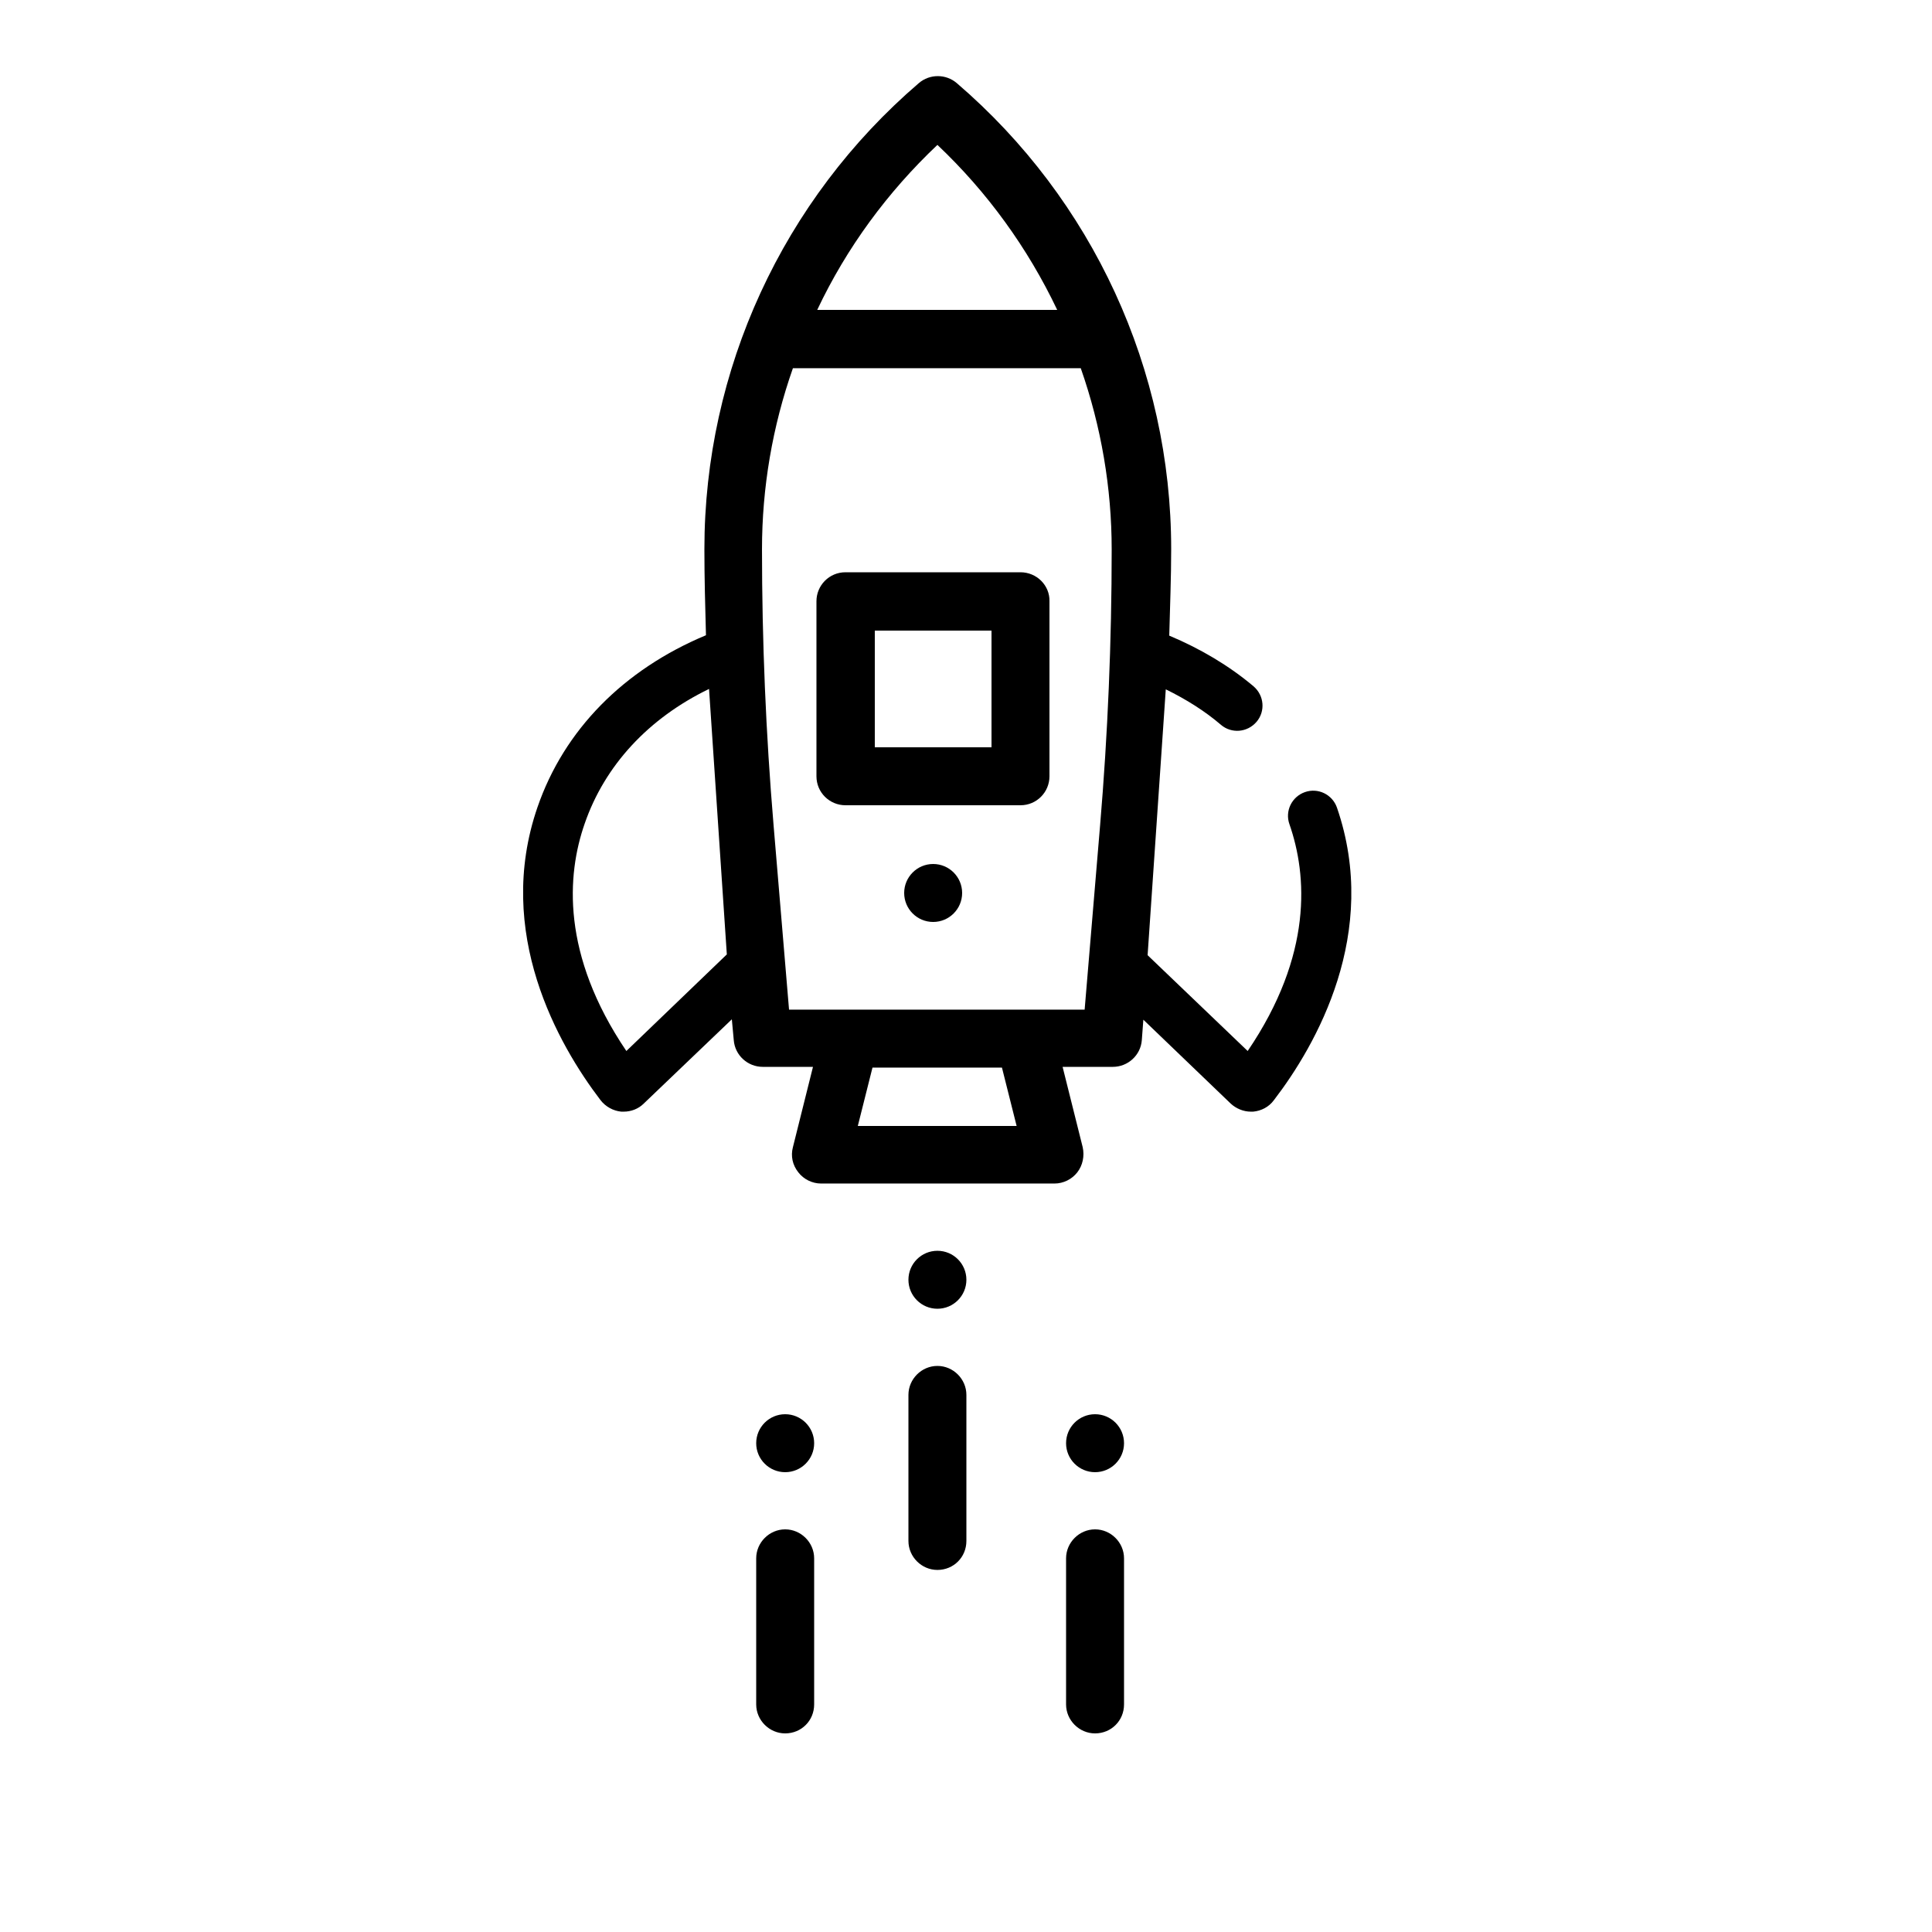 <svg width="64" height="64" viewBox="0 0 64 64" fill="none" xmlns="http://www.w3.org/2000/svg">
<path d="M33.805 18.957H28.006C27.469 18.957 27.046 19.392 27.046 19.917V25.715C27.046 26.253 27.482 26.675 28.006 26.675H33.805C34.342 26.675 34.765 26.24 34.765 25.715V19.917C34.778 19.392 34.342 18.957 33.805 18.957ZM32.845 24.755H28.979V20.89H32.845V24.755Z" fill="black"/>
<path d="M30.912 30.541C31.442 30.541 31.872 30.111 31.872 29.581C31.872 29.051 31.442 28.621 30.912 28.621C30.382 28.621 29.952 29.051 29.952 29.581C29.952 30.111 30.382 30.541 30.912 30.541Z" fill="black"/>
<path d="M44.288 26.752C44.135 26.317 43.661 26.086 43.226 26.24C42.791 26.393 42.56 26.867 42.714 27.302C43.303 28.992 43.495 31.629 41.331 34.816L38.016 31.642L38.618 22.835C39.296 23.168 39.91 23.552 40.448 24.013C40.794 24.307 41.319 24.269 41.626 23.91C41.92 23.565 41.882 23.04 41.523 22.733C40.717 22.054 39.77 21.491 38.733 21.056C38.758 20.096 38.797 19.136 38.797 18.189C38.797 12.249 36.199 6.617 31.693 2.752C31.334 2.445 30.797 2.445 30.439 2.752C25.933 6.617 23.334 12.249 23.334 18.189C23.334 19.136 23.36 20.096 23.386 21.043C20.659 22.182 18.688 24.179 17.805 26.739C16.371 30.899 18.496 34.611 19.891 36.441C20.058 36.659 20.314 36.8 20.582 36.825C20.608 36.825 20.634 36.825 20.659 36.825C20.902 36.825 21.146 36.736 21.325 36.557L24.243 33.766L24.307 34.458C24.346 34.957 24.768 35.341 25.267 35.341H26.931L26.266 38.003C26.189 38.297 26.253 38.592 26.445 38.835C26.624 39.066 26.906 39.206 27.2 39.206H34.931C35.226 39.206 35.507 39.066 35.687 38.835C35.866 38.605 35.93 38.297 35.866 38.003L35.2 35.341H36.864C37.363 35.341 37.786 34.957 37.824 34.458L37.875 33.779L40.768 36.557C40.947 36.723 41.191 36.825 41.434 36.825C41.459 36.825 41.485 36.825 41.511 36.825C41.779 36.8 42.035 36.672 42.202 36.441C43.597 34.624 45.722 30.912 44.288 26.752ZM31.053 4.8C32.704 6.361 34.048 8.217 35.021 10.265H27.072C28.045 8.205 29.402 6.361 31.053 4.8ZM20.749 34.816C18.586 31.616 18.778 28.979 19.366 27.29C20.032 25.357 21.479 23.795 23.488 22.822L24.077 31.616L20.749 34.816ZM28.416 37.299L28.902 35.366H33.191L33.677 37.299H28.416ZM26.138 33.446L25.626 27.341C25.37 24.307 25.242 21.235 25.242 18.201C25.242 16.154 25.587 14.131 26.266 12.198H35.802C36.48 14.131 36.826 16.166 36.826 18.201C36.826 21.235 36.698 24.307 36.442 27.341L35.93 33.446H26.138Z" fill="black"/>
<path d="M31.053 43.354C31.583 43.354 32.013 42.924 32.013 42.394C32.013 41.863 31.583 41.434 31.053 41.434C30.523 41.434 30.093 41.863 30.093 42.394C30.093 42.924 30.523 43.354 31.053 43.354Z" fill="black"/>
<path d="M31.053 52.006C30.528 52.006 30.093 51.571 30.093 51.046V46.208C30.093 45.683 30.528 45.248 31.053 45.248C31.578 45.248 32.013 45.683 32.013 46.208V51.046C32.013 51.584 31.59 52.006 31.053 52.006Z" fill="black"/>
<path d="M26.01 48.768C26.54 48.768 26.97 48.338 26.97 47.808C26.97 47.278 26.54 46.848 26.01 46.848C25.48 46.848 25.05 47.278 25.05 47.808C25.05 48.338 25.48 48.768 26.01 48.768Z" fill="black"/>
<path d="M26.01 57.421C25.485 57.421 25.05 56.986 25.05 56.461V51.622C25.05 51.098 25.485 50.662 26.01 50.662C26.535 50.662 26.97 51.098 26.97 51.622V56.461C26.97 56.998 26.547 57.421 26.01 57.421Z" fill="black"/>
<path d="M36.275 48.768C36.806 48.768 37.235 48.338 37.235 47.808C37.235 47.278 36.806 46.848 36.275 46.848C35.745 46.848 35.315 47.278 35.315 47.808C35.315 48.338 35.745 48.768 36.275 48.768Z" fill="black"/>
<path d="M36.275 57.421C35.751 57.421 35.315 56.986 35.315 56.461V51.622C35.315 51.098 35.751 50.662 36.275 50.662C36.8 50.662 37.235 51.098 37.235 51.622V56.461C37.235 56.998 36.813 57.421 36.275 57.421Z" fill="black"/>
</svg>
